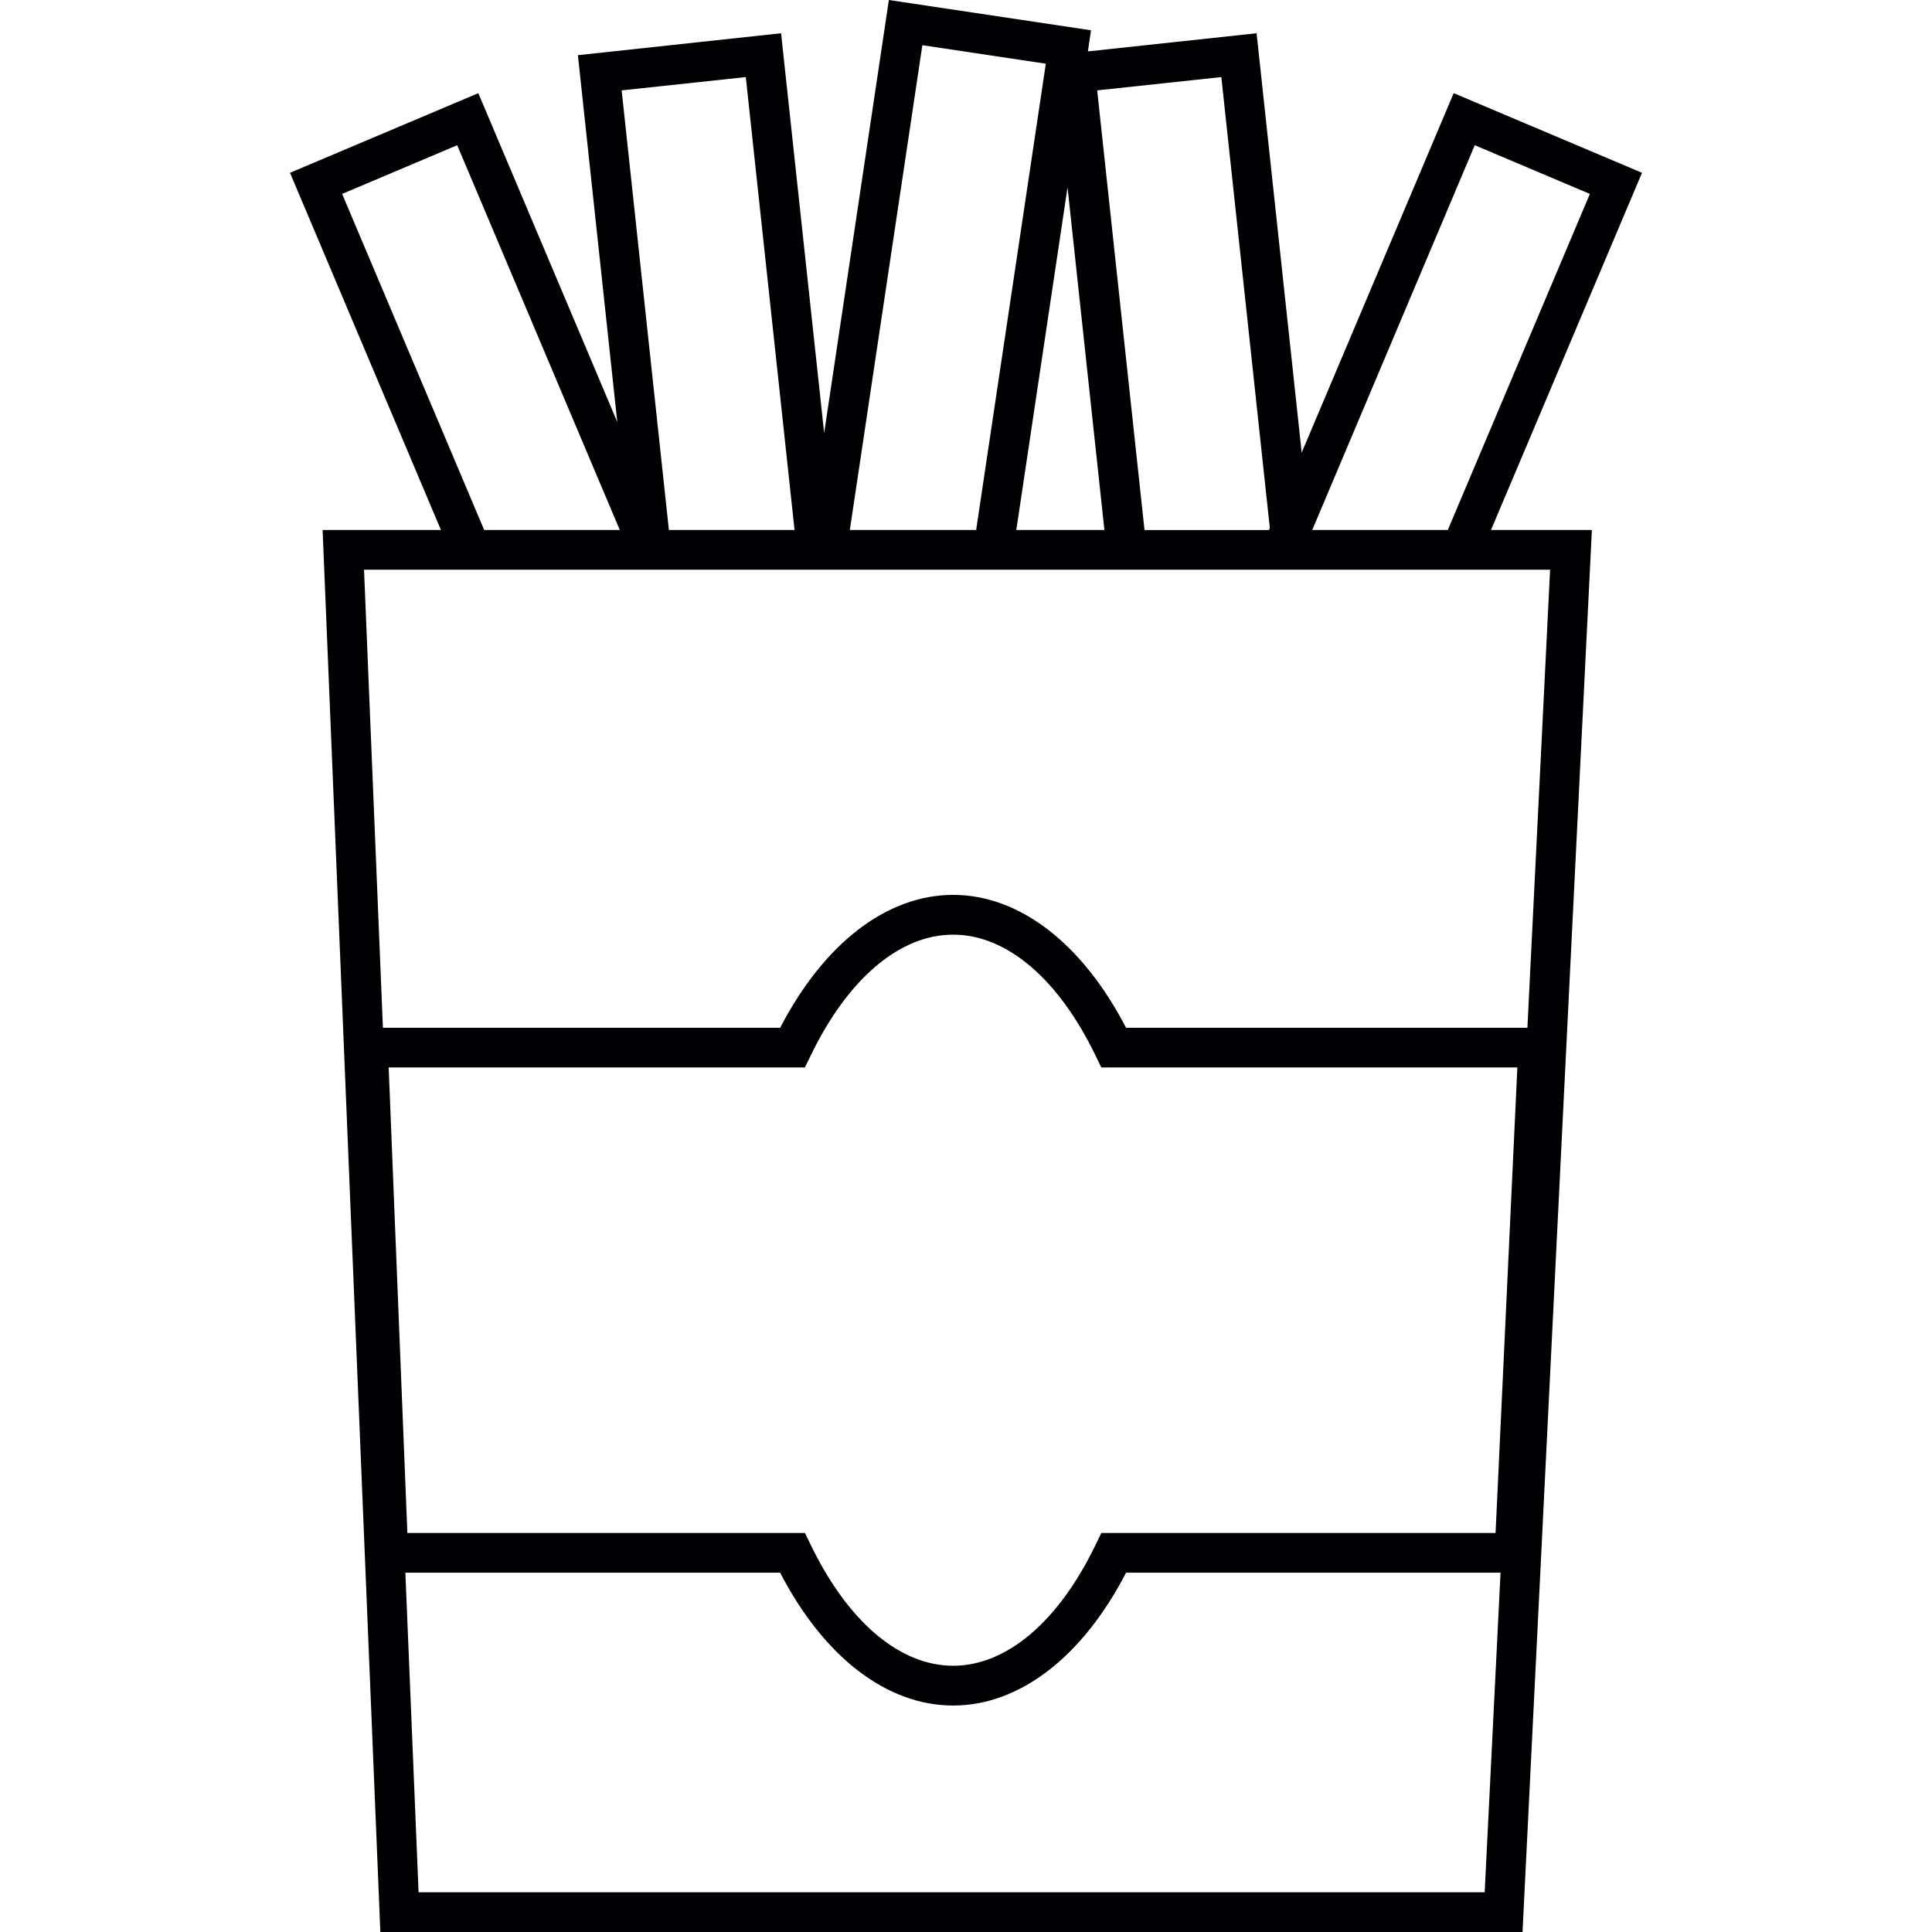<?xml version="1.0" encoding="iso-8859-1"?>
<!-- Uploaded to: SVG Repo, www.svgrepo.com, Generator: SVG Repo Mixer Tools -->
<svg height="800px" width="800px" version="1.1" id="Capa_1" xmlns="http://www.w3.org/2000/svg" xmlns:xlink="http://www.w3.org/1999/xlink" 
	 viewBox="0 0 197.993 197.993" xml:space="preserve">
<g>
	<path style="fill:#010002;" d="M168.274,17.708l-18.893-7.992l-0.408-0.165l-15.575,36.834l-4.527-42.094l-0.097-0.884
		l-17.286,1.861l0.319-2.165L91.092,0l-6.632,44.381l-4.32-40.09l-0.086-0.884L59.223,5.655l4.037,37.592L49.363,10.361
		l-0.347-0.812l-19.297,8.16L45.19,54.316H33.061l5.837,141.726l0.079,1.95h117.053l7.061-142.746l0.043-0.931h-10.336
		L168.274,17.708z M107.176,6.528l-7.14,47.788H87.091l7.433-49.685L107.176,6.528z M113.181,54.316h-9.029l5.25-35.116
		L113.181,54.316z M125.163,7.899l4.971,46.214l-0.082,0.204H117.29L112.44,9.262L125.163,7.899z M162.931,19.873l-14.559,34.443
		h-13.893l16.656-39.435L162.931,19.873z M79.952,161.174c4.484,8.657,10.937,13.61,17.726,13.61c6.789,0,13.238-4.953,17.722-13.61
		h38.376l-1.625,32.746H42.896l-1.353-32.746H79.952z M112.863,157.101l-0.555,1.149c-3.804,7.92-9.137,12.458-14.63,12.458
		c-5.49,0-10.822-4.542-14.63-12.465l-0.558-1.142H41.747l-1.915-47.706h42.656l0.558-1.149c3.808-7.92,9.14-12.462,14.63-12.462
		c5.494,0,10.822,4.542,14.63,12.462l0.555,1.149h42.638l-2.233,47.706H112.863z M79.952,105.329H39.242l-1.936-46.944h121.549
		l-2.326,46.944H115.4c-4.484-8.657-10.937-13.621-17.722-13.621S84.439,96.668,79.952,105.329z M46.854,14.881l16.663,39.435
		H49.621L35.062,19.873L46.854,14.881z M76.43,7.899l4.996,46.414H68.549L63.707,9.262L76.43,7.899z"/>
</g>
</svg>